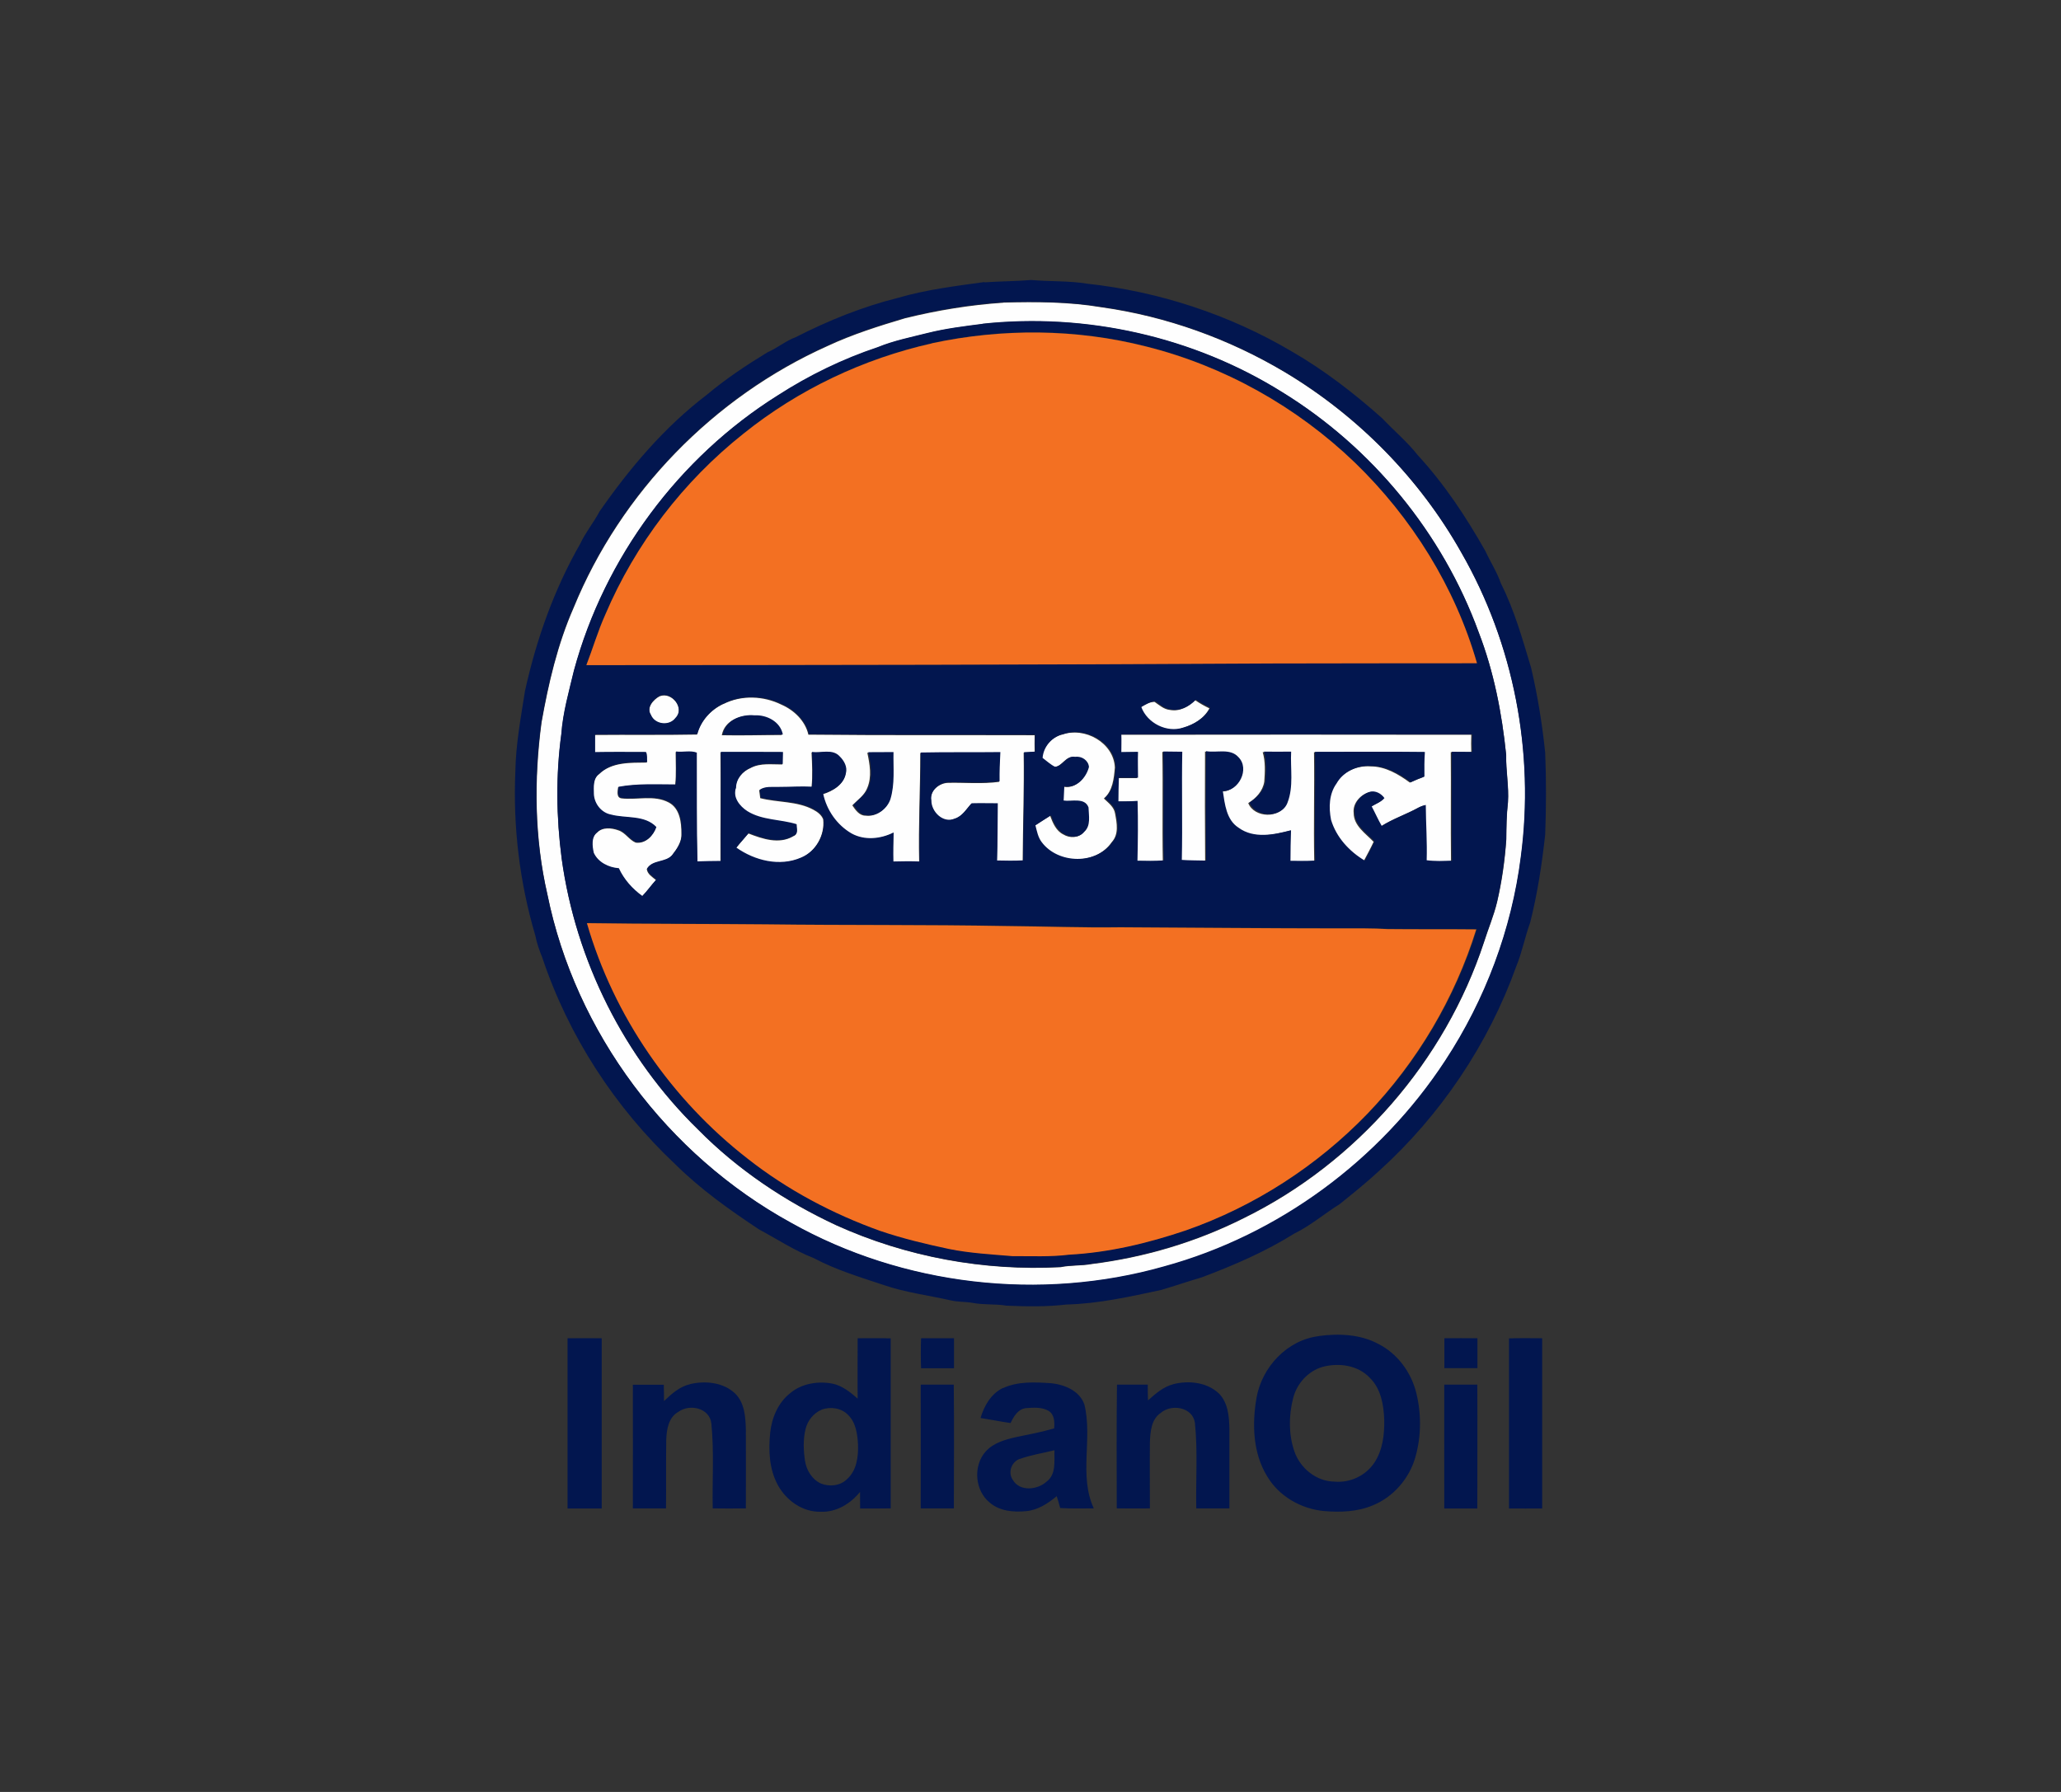 <?xml version="1.0" encoding="UTF-8"?>
<svg id="Layer_2" data-name="Layer 2" xmlns="http://www.w3.org/2000/svg" viewBox="0 0 184 160">
  <rect x="0" y="0" width="184" height="160" fill="#333333" stroke="none"/>
  <defs>
    <style>
      .cls-1 {
        fill: #02164f;
      }

      .cls-2 {
        fill: #f37022;
      }

      .cls-3 {
        fill: none;
      }

      .cls-4 {
        fill: #fefefe;
      }
    </style>
  </defs>
  <g id="Layer_1-2" data-name="Layer 1">
    <g id="OIL_GAS" data-name="OIL &amp;amp; GAS">
      <g id="INDIAN_OIL" data-name="INDIAN OIL">
        <path id="WHITE" class="cls-4" d="m89.56,27.02c2.94-.08,5.89-.07,8.79.42,5.78.81,11.39,2.83,16.4,5.82,6.5,3.9,12,9.48,15.72,16.09,4.69,8.15,6.56,17.87,5.32,27.19-.82,6.48-3.18,12.75-6.76,18.21-5.81,8.86-14.86,15.57-25.09,18.36-11.04,3.14-23.31,1.72-33.32-3.91-11-6.04-19.24-16.99-21.74-29.31-1.16-5.03-1.21-10.28-.53-15.38.62-3.49,1.43-6.97,2.86-10.23,4.21-10.3,12.51-18.83,22.67-23.38,2.22-1.04,4.57-1.78,6.92-2.48,2.88-.71,5.82-1.19,8.77-1.39m-1.83,1.91c-1.64.21-3.29.41-4.89.81-1.5.38-3.03.68-4.47,1.27-3.15,1.06-6.15,2.52-8.94,4.31-8.84,5.54-15.46,14.49-18.19,24.55-.44,1.88-.99,3.75-1.13,5.69-.5,3.68-.45,7.42.03,11.1,1.25,9.11,5.59,17.78,12.18,24.2,3.53,3.58,7.78,6.42,12.33,8.54,6.25,2.83,13.18,4.1,20.02,3.74.92-.19,1.86-.11,2.78-.28,4.72-.59,9.34-1.96,13.59-4.1,10.04-4.93,17.95-14.01,21.44-24.64.38-1.2.88-2.36,1.17-3.59.43-1.83.69-3.69.82-5.57.01-1.1.02-2.21.15-3.31.1-1.42-.19-2.83-.16-4.25-.38-3.72-1.1-7.43-2.45-10.93-3.22-8.85-9.54-16.52-17.55-21.45-7.9-4.94-17.49-7.09-26.74-6.1Zm-28.84,33.23c1.07-.43,2.28,1.09,1.41,1.96-.55.76-1.85.6-2.2-.27-.43-.66.21-1.38.78-1.69Zm5.69.69c1.6-.81,3.58-.73,5.17.06,1.13.49,2.13,1.45,2.41,2.68,6.73.07,13.46.03,20.2.05-.01.5-.01,1.01,0,1.51-.33.02-.65.03-.98.05.05,3.22-.07,6.44-.09,9.66-.77.04-1.55.03-2.32.01.05-1.7.04-3.41.06-5.11-.78,0-1.55-.02-2.33,0-.46.5-.82,1.16-1.52,1.37-1.04.45-2.1-.62-2.08-1.64-.15-.88.75-1.6,1.56-1.6,1.51-.03,3.03.12,4.53-.09-.01-.87.01-1.74.07-2.61-2.37.02-4.74,0-7.11.04,0,3.24-.18,6.48-.1,9.73-.78-.03-1.56-.03-2.34,0-.02-.86,0-1.73.02-2.59-1.15.59-2.59.73-3.75.09-1.3-.75-2.23-2.08-2.54-3.55.88-.27,1.86-.84,2.03-1.83.14-.56-.16-1.11-.55-1.5-.62-.71-1.66-.29-2.48-.4.05,1.03.11,2.07,0,3.1-.97-.05-1.95.02-2.92.02-.59.03-1.23-.1-1.75.26.03.23.06.47.09.7,1.57.4,3.29.25,4.74,1.03.36.19.73.46.88.86.16,1.42-.67,2.91-2.01,3.46-1.9.83-4.14.27-5.78-.89.35-.45.75-.87,1.11-1.31,1.26.49,2.76,1,4.02.24.44-.16.25-.67.25-1.02-1.44-.45-3.07-.34-4.39-1.16-.69-.44-1.33-1.24-1.02-2.1.01-.82.6-1.49,1.33-1.8.87-.47,1.89-.31,2.84-.32,0-.36.01-.71.02-1.07-1.85-.02-3.69,0-5.54-.01.03,3.25-.01,6.5,0,9.74-.7.02-1.39,0-2.09.04-.08-3.23-.04-6.47-.06-9.71-.56-.22-1.24-.02-1.85-.1,0,.98.06,1.96-.04,2.94-1.7,0-3.42-.11-5.1.21-.03.34-.18.91.3.99,1.4.16,2.93-.33,4.23.37.99.53,1.13,1.79,1.12,2.8.04.74-.42,1.37-.85,1.93-.59.68-1.77.4-2.24,1.21.06.46.5.71.82.98-.43.48-.8,1-1.25,1.47-.89-.64-1.63-1.48-2.1-2.48-.9-.06-1.85-.53-2.24-1.38-.13-.61-.24-1.41.32-1.84.49-.51,1.3-.43,1.91-.21.63.2.95.85,1.55,1.1.87.12,1.55-.59,1.81-1.35-1.06-1.1-2.7-.76-4.05-1.11-.86-.16-1.49-.97-1.53-1.83-.01-.62-.09-1.39.48-1.81,1.13-1.11,2.82-1.03,4.28-1.05-.04-.3.04-.63-.11-.9-1.51,0-3.03-.02-4.54.01,0-.52,0-1.05,0-1.57,3.04-.03,6.09.02,9.13-.04.31-1.2,1.22-2.2,2.33-2.72m-.11,2.78c1.79.04,3.57-.02,5.36-.02-.22-1.15-1.43-1.77-2.53-1.71-1.18-.12-2.6.43-2.83,1.73m12.99,1.56c.22,1.03.42,2.16-.01,3.16-.25.65-.86,1.05-1.33,1.54.28.41.62.92,1.17.92.93.13,1.85-.54,2.14-1.41.42-1.37.25-2.81.28-4.22-.75,0-1.5,0-2.25.01Zm29.27-4.69c.4.28.83.52,1.27.73-.48.92-1.43,1.48-2.4,1.76-1.48.51-3.23-.39-3.76-1.84.38-.22.81-.5,1.26-.5.43.29.83.67,1.37.72.86.17,1.68-.28,2.26-.88Zm-11.89,3.08c2-.73,4.62.7,4.72,2.93-.08.97-.19,2.09-.98,2.77.4.39.91.75,1,1.34.16.86.35,1.85-.3,2.56-1.42,2.07-4.86,2-6.33.03-.33-.43-.42-.99-.56-1.5.46-.29.93-.59,1.39-.89.24.64.53,1.35,1.18,1.67.55.34,1.36.34,1.79-.2.61-.56.4-1.45.38-2.18-.34-.91-1.49-.5-2.22-.61.02-.42.04-.85.06-1.27,1.08.21,1.97-.76,2.2-1.73-.05-.59-.65-.99-1.22-.9-.79-.18-1.1.85-1.82.88-.41-.2-.74-.52-1.1-.79.08-1.01.84-1.87,1.81-2.12h0Zm5.22.01c10.44-.01,20.88-.02,31.32,0-.02.52-.02,1.04,0,1.56-.61,0-1.22,0-1.83-.01.03,3.24-.02,6.48.02,9.73-.75.02-1.51.06-2.26-.04.04-1.65-.07-3.29-.08-4.94-.23.05-.44.13-.64.24-1.08.59-2.25.98-3.29,1.64-.33-.57-.59-1.17-.9-1.75.38-.24.85-.39,1.14-.74-.28-.4-.8-.7-1.3-.56-.78.24-1.46,1-1.36,1.85,0,1.15,1.07,1.83,1.78,2.58-.27.58-.58,1.15-.88,1.71-1.38-.82-2.55-2.09-3.01-3.65-.21-1.08-.18-2.3.49-3.23.61-1.09,1.9-1.66,3.12-1.57,1.31,0,2.49.69,3.52,1.45.39-.18.8-.35,1.21-.5,0-.73-.01-1.47.04-2.2-3.27-.04-6.54,0-9.81-.01.05,3.24-.05,6.48.02,9.71-.74.05-1.48.03-2.21.02,0-.91.03-1.82.05-2.73-1.52.4-3.33.78-4.69-.23-1.09-.7-1.22-2.1-1.4-3.27,1.43.03,2.43-1.98,1.4-3.02-.74-.83-1.94-.37-2.9-.54-.02,3.25-.01,6.51.01,9.77-.72-.02-1.45-.01-2.17-.06.08-3.22-.01-6.44.04-9.66-.56,0-1.12,0-1.69-.02.06,3.24-.02,6.48.04,9.72-.78.06-1.56.04-2.35.03.04-1.78.06-3.56.01-5.34-.57.03-1.14.05-1.71.04,0-.7,0-1.41.04-2.11.57,0,1.14,0,1.71,0-.01-.77-.03-1.54,0-2.31-.5,0-1,.02-1.49.02.01-.53.02-1.05,0-1.58m12.71,1.55c.25.85.2,1.76.14,2.63-.13.85-.73,1.48-1.43,1.92.53,1.34,2.87,1.42,3.39.02.57-1.46.25-3.05.33-4.57-.81,0-1.62,0-2.43,0Z"/>
        <path id="BLUE" class="cls-1" d="m87.9,25.21c1.38-.1,2.78-.09,4.16-.21,1.67.15,3.35.06,5,.33,6.42.7,12.69,2.76,18.25,6.04,2.91,1.68,5.58,3.74,8.09,5.98,1.05,1.11,2.24,2.1,3.18,3.3,2.37,2.57,4.31,5.51,6.03,8.55.45.98,1.04,1.88,1.39,2.9,1.21,2.4,1.93,4.99,2.7,7.55.58,2.49.99,5.02,1.25,7.56.1,2.44.09,4.87,0,7.31-.29,2.64-.69,5.28-1.34,7.85-.47,1.29-.72,2.65-1.24,3.91-2.5,6.97-6.76,13.3-12.25,18.27-1.12,1.04-2.32,2-3.51,2.96-1.36.85-2.6,1.92-4.05,2.63-2.59,1.62-5.41,2.84-8.26,3.91-1.22.36-2.42.77-3.64,1.13-2.79.6-5.6,1.23-8.46,1.3-1.78.21-3.57.18-5.36.1-1-.17-2.02-.05-3.02-.25-.64-.11-1.3-.07-1.94-.22-1.98-.45-4.02-.7-5.95-1.36-2.13-.71-4.3-1.36-6.29-2.42-1.72-.67-3.26-1.69-4.88-2.56-2.64-1.75-5.23-3.59-7.48-5.82-5.38-5.06-9.53-11.45-11.87-18.46-.26-.64-.49-1.29-.62-1.96-1.4-4.74-2-9.73-1.78-14.67.04-2.41.49-4.79.86-7.17,1.01-4.58,2.59-9.05,4.92-13.12.48-1.03,1.21-1.91,1.74-2.91,2.7-3.88,5.79-7.53,9.56-10.4,1.7-1.43,3.55-2.66,5.44-3.81.88-.38,1.62-1.02,2.52-1.35,2.9-1.48,5.94-2.71,9.1-3.5,2.53-.74,5.15-1.06,7.75-1.42m1.65,1.81c-2.96.19-5.89.68-8.77,1.39-2.35.7-4.7,1.44-6.92,2.48-10.15,4.55-18.46,13.08-22.67,23.38-1.43,3.26-2.24,6.74-2.86,10.23-.69,5.1-.63,10.35.53,15.38,2.5,12.33,10.74,23.27,21.74,29.31,10.01,5.63,22.28,7.05,33.32,3.91,10.23-2.8,19.29-9.5,25.09-18.36,3.59-5.46,5.94-11.73,6.76-18.21,1.24-9.32-.62-19.03-5.32-27.19-3.72-6.61-9.22-12.19-15.72-16.09-5.01-2.99-10.61-5.01-16.4-5.82-2.9-.48-5.85-.49-8.79-.42Zm-1.83,1.91c9.26-.99,18.84,1.16,26.74,6.1,8.02,4.93,14.33,12.6,17.55,21.45,1.35,3.5,2.07,7.21,2.45,10.93-.03,1.42.25,2.83.16,4.25-.13,1.1-.14,2.2-.15,3.31-.14,1.87-.4,3.74-.82,5.57-.3,1.22-.79,2.39-1.17,3.59-3.49,10.63-11.4,19.71-21.44,24.64-4.25,2.14-8.88,3.51-13.59,4.1-.92.17-1.86.09-2.78.28-6.84.37-13.77-.91-20.02-3.74-4.55-2.12-8.8-4.96-12.33-8.54-6.59-6.43-10.93-15.09-12.18-24.2-.48-3.68-.53-7.42-.03-11.1.14-1.94.68-3.81,1.13-5.69,2.73-10.07,9.36-19.01,18.19-24.55,2.79-1.8,5.79-3.26,8.94-4.31,1.44-.59,2.97-.89,4.47-1.27,1.61-.4,3.25-.6,4.89-.81m-4.52,1.73c-6.13,1.38-11.95,4.13-16.84,8.07-5.36,4.25-9.65,9.85-12.33,16.15-.66,1.46-1.11,3.01-1.69,4.51,20.46,0,40.91-.03,61.36-.15,6.05,0,12.1-.03,18.15-.02-1.94-6.8-5.83-13.01-10.91-17.92-5.19-4.99-11.68-8.63-18.67-10.37-6.22-1.58-12.8-1.62-19.07-.28m-24.32,31.5c-.57.3-1.21,1.02-.78,1.69.35.87,1.65,1.03,2.2.27.87-.87-.35-2.39-1.41-1.96m5.69.69c-1.11.52-2.02,1.53-2.33,2.72-3.04.06-6.09.01-9.13.04,0,.52,0,1.04,0,1.57,1.51-.03,3.03-.01,4.54-.01.15.27.07.6.11.9-1.47.02-3.15-.06-4.28,1.05-.57.41-.49,1.19-.48,1.81.04.86.67,1.67,1.53,1.83,1.35.36,2.99.01,4.05,1.11-.26.76-.95,1.47-1.81,1.35-.6-.25-.92-.9-1.55-1.1-.61-.21-1.42-.3-1.91.21-.56.43-.45,1.23-.32,1.84.38.85,1.34,1.32,2.24,1.38.46,1,1.21,1.84,2.1,2.48.45-.46.81-.99,1.25-1.47-.32-.27-.76-.53-.82-.98.47-.81,1.65-.53,2.24-1.21.43-.55.88-1.19.85-1.93.01-1.01-.12-2.27-1.12-2.8-1.3-.7-2.83-.21-4.23-.37-.48-.07-.33-.65-.3-.99,1.67-.31,3.4-.21,5.1-.21.1-.98.03-1.96.04-2.94.61.08,1.29-.12,1.85.1.01,3.24-.02,6.47.06,9.71.7-.03,1.39-.03,2.09-.04-.02-3.25.02-6.5,0-9.74,1.85.01,3.69-.01,5.54.01,0,.35-.01.71-.02,1.07-.95,0-1.96-.15-2.84.32-.73.31-1.31.98-1.33,1.8-.32.85.33,1.66,1.02,2.1,1.32.82,2.95.71,4.39,1.16,0,.35.19.86-.25,1.02-1.26.77-2.76.25-4.02-.24-.36.44-.76.86-1.11,1.31,1.64,1.16,3.87,1.72,5.78.89,1.34-.55,2.17-2.04,2.01-3.46-.15-.4-.52-.67-.88-.86-1.46-.79-3.18-.63-4.74-1.03-.03-.23-.06-.47-.09-.7.52-.36,1.16-.23,1.75-.26.97,0,1.95-.07,2.92-.02.11-1.03.05-2.07,0-3.1.82.11,1.85-.31,2.48.4.39.38.7.94.55,1.5-.17.99-1.15,1.56-2.03,1.83.31,1.47,1.24,2.8,2.54,3.55,1.16.64,2.6.49,3.75-.09-.02.86-.04,1.73-.02,2.59.78-.02,1.56-.03,2.34,0-.07-3.25.1-6.48.1-9.73,2.37-.05,4.74-.01,7.11-.04-.05.87-.08,1.74-.07,2.61-1.5.2-3.03.06-4.53.09-.82,0-1.71.72-1.56,1.6-.02,1.02,1.05,2.09,2.08,1.64.7-.21,1.05-.87,1.52-1.37.77-.02,1.55,0,2.33,0-.02,1.7-.01,3.4-.06,5.11.77.02,1.55.03,2.32-.01.01-3.22.14-6.43.09-9.66.33-.02.65-.03.98-.05-.02-.5-.02-1.01,0-1.51-6.73-.02-13.46.02-20.2-.05-.28-1.23-1.28-2.19-2.41-2.68-1.59-.79-3.57-.86-5.17-.06m42.15-.35c-.58.6-1.4,1.05-2.26.88-.54-.05-.95-.43-1.37-.72-.45,0-.88.28-1.26.5.53,1.45,2.29,2.34,3.76,1.84.97-.28,1.92-.85,2.4-1.76-.44-.22-.87-.45-1.27-.73m-11.89,3.08c-.97.25-1.73,1.11-1.81,2.12.36.27.7.59,1.1.79.72-.02,1.03-1.05,1.82-.88.57-.09,1.17.31,1.22.9-.24.96-1.12,1.93-2.2,1.73-.02.42-.04.84-.06,1.27.74.11,1.88-.3,2.22.61.02.73.23,1.63-.38,2.18-.43.54-1.24.54-1.79.2-.65-.32-.94-1.03-1.18-1.67-.47.29-.93.59-1.39.89.13.51.23,1.07.56,1.5,1.47,1.97,4.91,2.04,6.33-.03.65-.71.45-1.7.3-2.56-.08-.59-.6-.95-1-1.34.79-.68.9-1.79.98-2.77-.1-2.22-2.72-3.66-4.72-2.93m5.22.01c.02.53,0,1.05,0,1.58.5,0,.99-.01,1.49-.02-.03.77,0,1.54,0,2.31-.57,0-1.14,0-1.71,0-.03.7-.03,1.41-.04,2.11.57,0,1.14,0,1.71-.04.05,1.78.03,3.56-.01,5.34.78.01,1.57.04,2.35-.03-.07-3.24.02-6.48-.04-9.72.56,0,1.12.01,1.69.02-.06,3.22.03,6.44-.04,9.66.72.05,1.45.04,2.17.06-.03-3.26-.03-6.51-.01-9.77.96.17,2.17-.29,2.9.54,1.03,1.04.03,3.05-1.4,3.02.18,1.16.31,2.57,1.4,3.27,1.37,1.01,3.18.63,4.69.23-.03.91-.05,1.82-.05,2.73.74,0,1.48.03,2.21-.02-.08-3.24.03-6.48-.02-9.71,3.27,0,6.54-.03,9.81.01-.05.73-.05,1.47-.04,2.2-.41.14-.81.31-1.21.5-1.03-.75-2.2-1.44-3.52-1.45-1.22-.09-2.51.48-3.12,1.57-.67.93-.7,2.14-.49,3.23.46,1.56,1.63,2.83,3.01,3.65.3-.57.6-1.13.88-1.71-.71-.75-1.78-1.43-1.78-2.58-.11-.85.58-1.61,1.36-1.85.5-.14,1.02.16,1.3.56-.29.35-.76.5-1.14.74.31.58.57,1.18.9,1.75,1.04-.66,2.22-1.05,3.29-1.64.2-.11.42-.19.64-.24.01,1.65.13,3.29.08,4.94.75.1,1.51.06,2.26.04-.04-3.24,0-6.48-.02-9.73.61,0,1.22.02,1.83.01-.02-.52-.02-1.04,0-1.56-10.44-.02-20.88-.02-31.32,0m-47.66,16.84c2.39,8.3,7.54,15.73,14.35,21.02,3.55,2.79,7.59,4.94,11.84,6.45,2,.69,4.06,1.17,6.13,1.61,1.87.37,3.78.47,5.67.64,1.69,0,3.38.08,5.06-.13,3.56-.19,7.05-1.03,10.42-2.17,6.12-2.14,11.7-5.75,16.2-10.41,4.45-4.64,7.82-10.32,9.72-16.46-2.64-.03-5.28,0-7.92-.03-1.36-.08-2.71-.05-4.07-.06-6.6,0-13.19-.07-19.78-.1-3.39.04-6.78-.09-10.17-.11-7.15-.13-14.3-.06-21.45-.15-5.33-.04-10.67-.02-16-.11h0Zm12.07-16.81c.23-1.3,1.65-1.85,2.83-1.73,1.09-.06,2.31.56,2.53,1.71-1.79,0-3.57.07-5.36.02Zm12.99,1.56c.75,0,1.5,0,2.25-.01-.03,1.41.14,2.85-.28,4.22-.3.87-1.21,1.54-2.14,1.41-.56,0-.89-.51-1.17-.92.47-.48,1.08-.88,1.33-1.54.44-1,.23-2.13.01-3.16Zm35.32-.05c.81.01,1.62.01,2.43,0-.08,1.52.24,3.12-.33,4.57-.52,1.39-2.86,1.32-3.39-.02.7-.44,1.3-1.07,1.43-1.92.06-.87.11-1.78-.14-2.63Zm4.9,52.18c1.8-.24,3.72-.16,5.34.72,1.7.87,2.92,2.54,3.37,4.39.45,1.85.44,3.83-.08,5.67-.53,1.92-1.96,3.59-3.81,4.34-1.37.58-2.89.63-4.35.51-2.04-.19-4.02-1.31-5.08-3.1-1.28-2.08-1.36-4.68-.95-7.02.48-2.74,2.74-5.16,5.56-5.5m.36,2.74c-1.32.37-2.34,1.51-2.66,2.83-.39,1.54-.4,3.22.12,4.73.52,1.49,1.96,2.68,3.58,2.69,1.37.13,2.77-.52,3.54-1.66.77-1.14.93-2.56.9-3.9-.05-1.31-.3-2.74-1.28-3.7-1.05-1.13-2.76-1.37-4.2-.99h0Zm-67.42-2.55c1.02-.01,2.03,0,3.04,0,0,5.07,0,10.13,0,15.2-1.02,0-2.04,0-3.05,0,0-5.07,0-10.13,0-15.2Zm25.88,0c.99,0,1.97-.02,2.96.01,0,5.06,0,10.12,0,15.18-.91.02-1.82.01-2.73.01,0-.5,0-.99-.01-1.48-.84,1.05-2.12,1.83-3.5,1.77-1.61.05-3.08-1-3.83-2.37-.78-1.42-.85-3.1-.69-4.68.14-1.34.71-2.7,1.79-3.54,1.03-.87,2.47-1.09,3.76-.85.88.18,1.6.76,2.26,1.34-.02-1.8,0-3.59,0-5.39m-3.22,6.38c-.71.3-1.25.97-1.43,1.72-.23.93-.19,1.91-.05,2.85.13.84.63,1.66,1.42,2.02.77.31,1.74.21,2.34-.4.86-.77,1.01-2.01.97-3.1-.05-.92-.19-1.94-.88-2.62-.6-.63-1.59-.77-2.38-.47h0Zm8.88-6.38c.98,0,1.96,0,2.94,0,0,.89,0,1.78,0,2.68-.98,0-1.96,0-2.94,0-.03-.89-.03-1.79,0-2.68Zm46.72,0c.98-.01,1.97-.01,2.95,0,0,.89,0,1.78,0,2.67-.98,0-1.97,0-2.95,0,0-.89,0-1.78,0-2.67Zm5.77.01c.99-.03,1.97-.02,2.96-.01,0,5.07,0,10.13,0,15.2-.99,0-1.97.01-2.96,0,0-5.06,0-10.12,0-15.18Zm-73.1,4.08c1.36-.31,2.95-.16,4.01.84.86.85.93,2.12.96,3.25.01,2.34,0,4.67,0,7.01-.99.02-1.97.01-2.96,0-.05-2.52.13-5.06-.12-7.57-.14-1.38-1.91-1.79-2.93-1.06-.9.49-1.07,1.59-1.1,2.52-.03,2.04,0,4.07-.02,6.11-.99,0-1.97.01-2.96,0,.01-3.68,0-7.36,0-11.04.92,0,1.84,0,2.76,0,.02.48.02.97.02,1.46.67-.64,1.4-1.3,2.33-1.51Zm27.93.36c1.32-.61,2.81-.53,4.22-.44,1.22.1,2.61.66,3.04,1.9.75,3.04-.51,6.35.84,9.28-1,0-2,.03-3-.03-.09-.36-.2-.71-.31-1.06-.79.66-1.7,1.25-2.75,1.34-1.11.1-2.33,0-3.21-.75-1.35-1.07-1.53-3.3-.38-4.58.7-.78,1.76-1.07,2.74-1.29,1.13-.23,2.26-.45,3.37-.77.05-.55.04-1.22-.48-1.56-.61-.36-1.36-.3-2.04-.25-.71.08-1.09.75-1.37,1.33-.89-.13-1.78-.31-2.68-.45.32-1.09.94-2.17,2-2.68m1.5,6.33c-.74.26-1.09,1.23-.61,1.89.63,1.06,2.21.88,3.02.13.86-.65.66-1.85.69-2.79-1.03.26-2.09.41-3.1.78h0Zm13.7-6.67c1.39-.35,3.04-.18,4.11.86.81.85.89,2.09.91,3.21,0,2.34,0,4.68,0,7.02-.99,0-1.97.01-2.96,0-.05-2.54.14-5.1-.12-7.63-.19-1.42-2.11-1.73-3.07-.88-.84.58-.91,1.68-.95,2.61-.02,1.97,0,3.93,0,5.9-.99.02-1.97,0-2.96,0,0-3.68-.03-7.37.02-11.05.92,0,1.83,0,2.75,0,0,.47,0,.94.02,1.41.67-.6,1.37-1.22,2.27-1.45h0Zm-22.53.04c.98,0,1.96,0,2.94,0,.04,3.68.01,7.37.01,11.05-.99,0-1.97,0-2.96,0,.01-3.68,0-7.36,0-11.04Zm46.74,0c.98,0,1.96.01,2.94,0,.02,3.69,0,7.37,0,11.06-.99,0-1.97,0-2.95,0,0-3.69-.01-7.37,0-11.05h0Z"/>
        <path id="ORANGE" class="cls-2" d="m52.4,82.43c5.33.08,10.67.06,16,.11,7.15.09,14.3.02,21.45.15,3.39.03,6.78.16,10.17.11,6.6.03,13.19.1,19.78.1,1.36,0,2.71-.02,4.07.06,2.64.03,5.28,0,7.92.03-1.91,6.14-5.27,11.82-9.72,16.46-4.5,4.66-10.08,8.27-16.2,10.41-3.37,1.14-6.86,1.98-10.42,2.17-1.68.21-3.37.12-5.06.13-1.9-.16-3.8-.26-5.67-.64-2.07-.44-4.13-.93-6.13-1.61-4.25-1.52-8.29-3.66-11.84-6.45-6.81-5.29-11.95-12.72-14.35-21.02h0Zm30.81-51.78c6.27-1.34,12.85-1.3,19.07.28,6.99,1.74,13.48,5.38,18.67,10.37,5.08,4.91,8.96,11.12,10.91,17.92-6.05-.01-12.1.02-18.15.02-20.45.12-40.91.14-61.36.15.58-1.5,1.03-3.04,1.69-4.51,2.68-6.3,6.97-11.9,12.33-16.15,4.9-3.94,10.72-6.7,16.84-8.07Z"/>
      </g>
      <rect id="COVER" class="cls-3" width="184" height="160"/>
    </g>
  </g>
</svg>